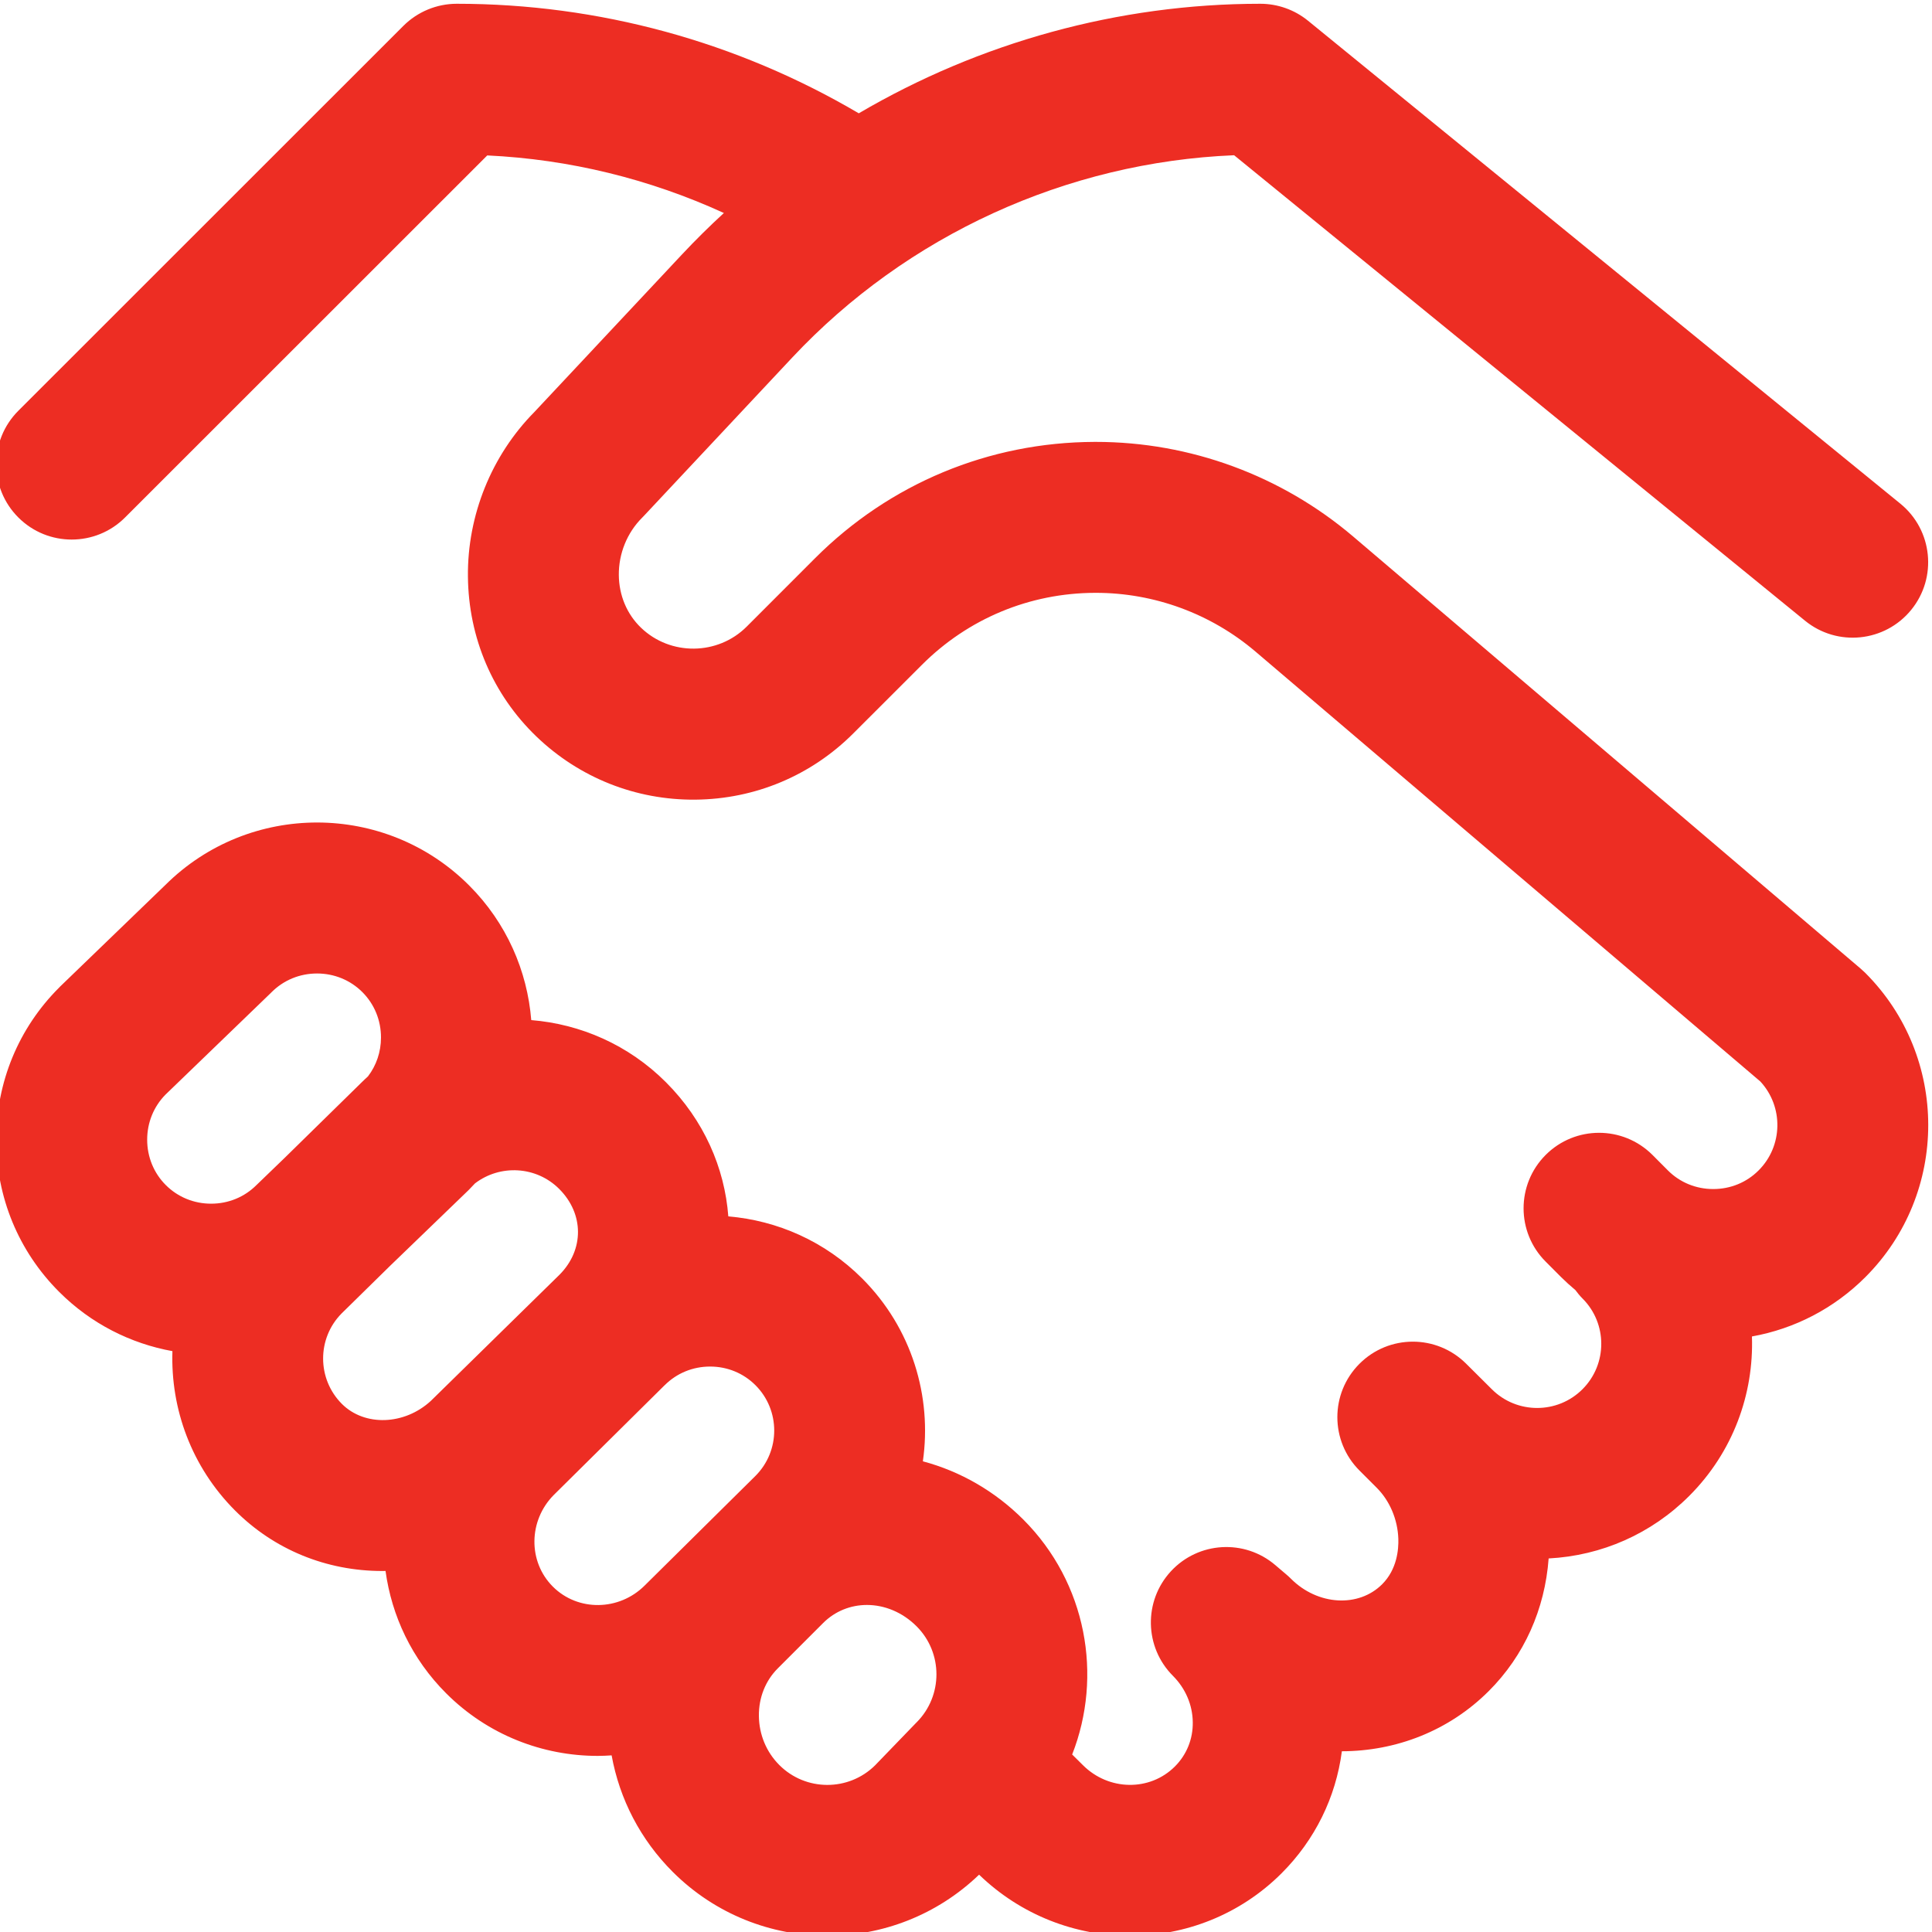 <?xml version="1.0" encoding="UTF-8"?> <svg xmlns="http://www.w3.org/2000/svg" width="40" height="40" viewBox="0 0 40 40" fill="none"><g clip-path="url(#clip0_7111_6204)"><path d="M38.62 20.144C38.59 20.115 38.56 20.087 38.528 20.059L28.018 11.11C26.531 9.845 24.64 9.149 22.689 9.149C22.679 9.149 22.67 9.149 22.66 9.149C20.476 9.156 18.421 10.011 16.876 11.556L15.459 12.974C14.861 13.572 13.88 13.582 13.271 12.996C12.979 12.715 12.816 12.327 12.812 11.905C12.808 11.462 12.983 11.03 13.293 10.72C13.305 10.709 13.316 10.696 13.328 10.684L16.402 7.403C18.779 4.866 22.088 3.357 25.551 3.214L37.371 12.851C38.039 13.396 39.024 13.296 39.569 12.627C40.114 11.959 40.014 10.974 39.346 10.429L27.081 0.429C26.802 0.202 26.453 0.078 26.093 0.078C23.154 0.078 20.28 0.879 17.78 2.346C15.257 0.861 12.394 0.078 9.457 0.078C9.042 0.078 8.645 0.243 8.352 0.535L0.38 8.504C-0.23 9.114 -0.231 10.103 0.379 10.713C0.685 11.019 1.084 11.171 1.484 11.171C1.884 11.171 2.284 11.019 2.589 10.714L10.088 3.218C11.789 3.298 13.448 3.705 14.987 4.41C14.689 4.684 14.4 4.969 14.122 5.266L11.063 8.531C10.176 9.429 9.675 10.668 9.688 11.935C9.699 13.203 10.203 14.38 11.104 15.247C11.993 16.102 13.162 16.567 14.396 16.556C15.632 16.545 16.794 16.058 17.668 15.183L19.086 13.766C20.043 12.808 21.317 12.278 22.671 12.274H22.689C23.898 12.274 25.07 12.705 25.992 13.489L36.445 22.39C36.928 22.91 36.916 23.727 36.41 24.232C36.162 24.481 35.828 24.618 35.471 24.618C35.114 24.618 34.78 24.481 34.532 24.232L34.212 23.911C33.601 23.301 32.612 23.301 32.002 23.911C31.392 24.521 31.391 25.511 32.002 26.121L32.322 26.442C32.417 26.536 32.515 26.625 32.617 26.71C32.661 26.77 32.709 26.829 32.764 26.884C33.282 27.401 33.282 28.244 32.764 28.762C32.246 29.28 31.404 29.28 30.886 28.762C30.882 28.758 30.878 28.754 30.874 28.75L30.356 28.235C29.745 27.625 28.756 27.625 28.146 28.236C27.536 28.846 27.536 29.835 28.146 30.445L28.503 30.802L28.503 30.802C28.774 31.073 28.937 31.458 28.951 31.859C28.958 32.078 28.925 32.491 28.616 32.8C28.127 33.289 27.28 33.239 26.729 32.687C26.7 32.658 26.669 32.63 26.638 32.603L26.403 32.403C25.765 31.859 24.811 31.916 24.242 32.532C23.673 33.148 23.692 34.104 24.285 34.697C24.545 34.958 24.691 35.299 24.695 35.658C24.7 36.005 24.568 36.33 24.325 36.573C23.807 37.091 22.954 37.08 22.419 36.544L22.198 36.325C22.836 34.699 22.499 32.774 21.187 31.461V31.461C20.599 30.873 19.883 30.462 19.107 30.255C19.299 28.913 18.88 27.499 17.85 26.469C17.078 25.697 16.09 25.269 15.079 25.184C15.003 24.178 14.573 23.192 13.788 22.407C13.011 21.63 12.016 21.202 10.999 21.12C10.917 20.102 10.489 19.108 9.712 18.331C7.98 16.599 5.163 16.595 3.426 18.32L1.242 20.428C1.236 20.435 1.229 20.441 1.223 20.448C0.384 21.286 -0.078 22.405 -0.078 23.596C-0.078 24.788 0.384 25.906 1.223 26.745C1.886 27.409 2.71 27.818 3.57 27.974C3.53 29.165 3.962 30.368 4.868 31.275C5.677 32.084 6.756 32.526 7.916 32.526C7.938 32.526 7.961 32.525 7.982 32.525C8.109 33.454 8.526 34.348 9.237 35.058C10.101 35.922 11.237 36.354 12.376 36.354C12.471 36.354 12.567 36.349 12.663 36.343C12.828 37.253 13.262 38.089 13.926 38.753C14.809 39.636 15.969 40.078 17.13 40.078C18.263 40.078 19.395 39.655 20.271 38.813C21.142 39.655 22.27 40.078 23.396 40.078C24.535 40.078 25.671 39.646 26.535 38.783C27.226 38.091 27.657 37.212 27.782 36.258C28.895 36.256 29.993 35.842 30.825 35.01C31.556 34.279 31.985 33.319 32.063 32.266C33.165 32.208 34.191 31.754 34.974 30.971C35.88 30.065 36.313 28.861 36.272 27.67C37.158 27.511 37.972 27.089 38.62 26.442C40.356 24.706 40.356 21.881 38.62 20.144ZM5.33 24.516C5.324 24.523 5.317 24.529 5.31 24.535C5.062 24.784 4.728 24.921 4.371 24.921C4.014 24.921 3.681 24.784 3.432 24.535C3.184 24.287 3.047 23.953 3.047 23.596C3.047 23.243 3.181 22.913 3.424 22.665L5.605 20.56C5.612 20.554 5.618 20.547 5.624 20.541C5.873 20.292 6.207 20.155 6.564 20.155C6.92 20.155 7.254 20.292 7.503 20.541C7.751 20.79 7.888 21.123 7.888 21.48C7.888 21.777 7.793 22.057 7.618 22.286C7.577 22.323 7.536 22.361 7.496 22.401L5.894 23.972L5.33 24.516ZM8.92 29.004C8.373 29.508 7.549 29.537 7.078 29.066C6.562 28.549 6.56 27.71 7.074 27.192L8.074 26.21L9.693 24.648C9.699 24.642 9.706 24.635 9.712 24.629C9.754 24.587 9.794 24.544 9.834 24.501C10.354 24.103 11.103 24.141 11.578 24.616C12.093 25.131 12.096 25.875 11.586 26.39L8.92 29.004ZM13.354 32.82C13.352 32.822 13.35 32.824 13.348 32.826C12.817 33.356 11.964 33.367 11.446 32.849C10.929 32.332 10.939 31.481 11.467 30.95L13.756 28.684C13.759 28.683 13.76 28.68 13.762 28.679C14.011 28.43 14.345 28.293 14.702 28.293C15.058 28.293 15.392 28.43 15.641 28.679C16.158 29.196 16.159 30.036 15.643 30.555L13.354 32.82ZM18.977 35.66C18.97 35.666 18.964 35.673 18.957 35.68L18.116 36.551C17.567 37.092 16.681 37.089 16.136 36.544C15.866 36.274 15.716 35.913 15.712 35.526C15.708 35.148 15.847 34.798 16.104 34.541L17.042 33.603C17.292 33.353 17.617 33.229 17.949 33.229C18.312 33.229 18.684 33.378 18.977 33.671C19.525 34.219 19.525 35.111 18.977 35.66Z" fill="#ED2D23"></path></g><defs><clipPath id="clip0_7111_6204"><rect width="40" height="40" fill="white"></rect></clipPath></defs></svg> 